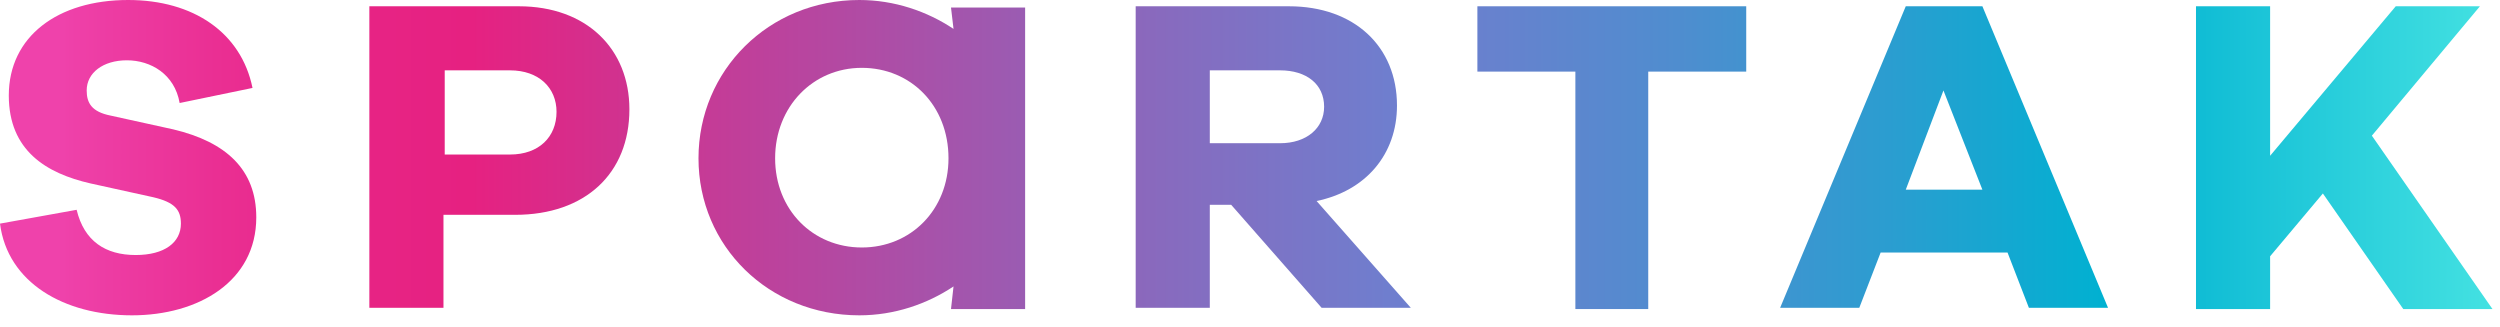 <?xml version="1.0" encoding="UTF-8"?> <svg xmlns="http://www.w3.org/2000/svg" width="100%" viewBox="0 0 199 26" fill="none"><g clip-path="url(#clip0)"><path d="M13.8 10.3L8.8 9.2C7.3 8.9 6.9 8.2 6.9 7.2C6.9 5.8 8.2 4.8 10.1 4.8C12 4.8 13.9 5.9 14.3 8.2L20.1 7C19.2 2.6 15.4 0 10.2 0C4.6 0 0.7 2.9 0.7 7.6C0.7 12 3.7 13.8 7.2 14.6L12.2 15.7C13.9 16.1 14.4 16.7 14.4 17.8C14.4 19.3 13.1 20.3 10.8 20.3C8.4 20.3 6.7 19.2 6.1 16.7L0 17.8C0.6 22.5 5.1 25.1 10.5 25.1C15.8 25.1 20.4 22.4 20.4 17.3C20.4 13.5 18 11.3 13.8 10.3Z" fill="url(#paint0_linear)"></path><path d="M41.3 0.5H29.4V24.5H35.3V17.1H41C46.6 17.1 50.1 13.8 50.1 8.7C50.1 3.9 46.7 0.5 41.3 0.5ZM40.6 12.3H35.4V5.6H40.6C42.9 5.6 44.3 7 44.3 8.9C44.3 10.9 42.9 12.3 40.6 12.3Z" fill="url(#paint1_linear)"></path><path d="M111.2 8.4C111.2 3.7 107.8 0.5 102.6 0.5H90.4V24.5H96.3V16.3H98L105.2 24.5H112.3L104.8 16C108.7 15.2 111.2 12.3 111.2 8.4ZM101.9 11.4H96.3V5.6H101.9C104 5.6 105.4 6.7 105.4 8.5C105.4 10.2 104 11.4 101.9 11.4Z" fill="url(#paint2_linear)"></path><path d="M117.6 5.7H125.4V24.6H131.2V5.7H139V0.5H117.6V5.7Z" fill="url(#paint3_linear)"></path><path d="M151.699 0.5L141.699 24.5H147.999L149.699 20.1H159.799L161.499 24.5H167.799L157.799 0.5H151.699ZM151.699 15.1L154.699 7.2L157.799 15.1H151.699Z" fill="url(#paint4_linear)"></path><path d="M188.801 10.8L197.401 0.5H190.701L180.701 12.4V0.5H174.801V24.6H180.701V20.4L184.901 15.4L191.301 24.6H198.401L188.801 10.8Z" fill="url(#paint5_linear)"></path><path d="M75.9 2.3C73.8 0.9 71.2 0 68.4 0C61.2 0 55.6 5.6 55.6 12.6C55.6 19.6 61.2 25.1 68.4 25.1C71.2 25.1 73.8 24.2 75.9 22.8L75.7 24.6H81.6V0.6H75.7L75.9 2.3ZM68.6 19.7C64.7 19.7 61.7 16.7 61.7 12.6C61.7 8.5 64.7 5.4 68.6 5.4C72.5 5.4 75.5 8.4 75.5 12.6C75.5 16.7 72.5 19.7 68.6 19.7Z" fill="url(#paint6_linear)"></path></g><defs><linearGradient id="paint0_linear" x1="-1.59" y1="12.554" x2="216.977" y2="12.554" gradientUnits="userSpaceOnUse"><stop offset="0.03" stop-color="#EF42AB"></stop><stop offset="0.035" stop-color="#EE40A8"></stop><stop offset="0.086" stop-color="#EA2F93"></stop><stop offset="0.135" stop-color="#E72485"></stop><stop offset="0.179" stop-color="#E62181"></stop><stop offset="0.254" stop-color="#C93894"></stop><stop offset="0.43" stop-color="#886ABE"></stop><stop offset="0.513" stop-color="#6F7ECE"></stop><stop offset="0.554" stop-color="#6682CE"></stop><stop offset="0.618" stop-color="#4F8DCF"></stop><stop offset="0.699" stop-color="#299ED0"></stop><stop offset="0.774" stop-color="#00B1D1"></stop><stop offset="0.97" stop-color="#5EF4E8"></stop></linearGradient><linearGradient id="paint1_linear" x1="-1.59" y1="12.554" x2="216.978" y2="12.554" gradientUnits="userSpaceOnUse"><stop offset="0.03" stop-color="#EF42AB"></stop><stop offset="0.035" stop-color="#EE40A8"></stop><stop offset="0.086" stop-color="#EA2F93"></stop><stop offset="0.135" stop-color="#E72485"></stop><stop offset="0.179" stop-color="#E62181"></stop><stop offset="0.254" stop-color="#C93894"></stop><stop offset="0.43" stop-color="#886ABE"></stop><stop offset="0.513" stop-color="#6F7ECE"></stop><stop offset="0.554" stop-color="#6682CE"></stop><stop offset="0.618" stop-color="#4F8DCF"></stop><stop offset="0.699" stop-color="#299ED0"></stop><stop offset="0.774" stop-color="#00B1D1"></stop><stop offset="0.97" stop-color="#5EF4E8"></stop></linearGradient><linearGradient id="paint2_linear" x1="-1.59" y1="12.554" x2="216.978" y2="12.554" gradientUnits="userSpaceOnUse"><stop offset="0.03" stop-color="#EF42AB"></stop><stop offset="0.035" stop-color="#EE40A8"></stop><stop offset="0.086" stop-color="#EA2F93"></stop><stop offset="0.135" stop-color="#E72485"></stop><stop offset="0.179" stop-color="#E62181"></stop><stop offset="0.254" stop-color="#C93894"></stop><stop offset="0.43" stop-color="#886ABE"></stop><stop offset="0.513" stop-color="#6F7ECE"></stop><stop offset="0.554" stop-color="#6682CE"></stop><stop offset="0.618" stop-color="#4F8DCF"></stop><stop offset="0.699" stop-color="#299ED0"></stop><stop offset="0.774" stop-color="#00B1D1"></stop><stop offset="0.97" stop-color="#5EF4E8"></stop></linearGradient><linearGradient id="paint3_linear" x1="-1.59" y1="12.554" x2="216.977" y2="12.554" gradientUnits="userSpaceOnUse"><stop offset="0.03" stop-color="#EF42AB"></stop><stop offset="0.035" stop-color="#EE40A8"></stop><stop offset="0.086" stop-color="#EA2F93"></stop><stop offset="0.135" stop-color="#E72485"></stop><stop offset="0.179" stop-color="#E62181"></stop><stop offset="0.254" stop-color="#C93894"></stop><stop offset="0.43" stop-color="#886ABE"></stop><stop offset="0.513" stop-color="#6F7ECE"></stop><stop offset="0.554" stop-color="#6682CE"></stop><stop offset="0.618" stop-color="#4F8DCF"></stop><stop offset="0.699" stop-color="#299ED0"></stop><stop offset="0.774" stop-color="#00B1D1"></stop><stop offset="0.97" stop-color="#5EF4E8"></stop></linearGradient><linearGradient id="paint4_linear" x1="-1.591" y1="12.554" x2="216.977" y2="12.554" gradientUnits="userSpaceOnUse"><stop offset="0.03" stop-color="#EF42AB"></stop><stop offset="0.035" stop-color="#EE40A8"></stop><stop offset="0.086" stop-color="#EA2F93"></stop><stop offset="0.135" stop-color="#E72485"></stop><stop offset="0.179" stop-color="#E62181"></stop><stop offset="0.254" stop-color="#C93894"></stop><stop offset="0.43" stop-color="#886ABE"></stop><stop offset="0.513" stop-color="#6F7ECE"></stop><stop offset="0.554" stop-color="#6682CE"></stop><stop offset="0.618" stop-color="#4F8DCF"></stop><stop offset="0.699" stop-color="#299ED0"></stop><stop offset="0.774" stop-color="#00B1D1"></stop><stop offset="0.97" stop-color="#5EF4E8"></stop></linearGradient><linearGradient id="paint5_linear" x1="-1.589" y1="12.554" x2="216.978" y2="12.554" gradientUnits="userSpaceOnUse"><stop offset="0.03" stop-color="#EF42AB"></stop><stop offset="0.035" stop-color="#EE40A8"></stop><stop offset="0.086" stop-color="#EA2F93"></stop><stop offset="0.135" stop-color="#E72485"></stop><stop offset="0.179" stop-color="#E62181"></stop><stop offset="0.254" stop-color="#C93894"></stop><stop offset="0.43" stop-color="#886ABE"></stop><stop offset="0.513" stop-color="#6F7ECE"></stop><stop offset="0.554" stop-color="#6682CE"></stop><stop offset="0.618" stop-color="#4F8DCF"></stop><stop offset="0.699" stop-color="#299ED0"></stop><stop offset="0.774" stop-color="#00B1D1"></stop><stop offset="0.97" stop-color="#5EF4E8"></stop></linearGradient><linearGradient id="paint6_linear" x1="-1.59" y1="12.554" x2="216.977" y2="12.554" gradientUnits="userSpaceOnUse"><stop offset="0.03" stop-color="#EF42AB"></stop><stop offset="0.035" stop-color="#EE40A8"></stop><stop offset="0.086" stop-color="#EA2F93"></stop><stop offset="0.135" stop-color="#E72485"></stop><stop offset="0.179" stop-color="#E62181"></stop><stop offset="0.254" stop-color="#C93894"></stop><stop offset="0.43" stop-color="#886ABE"></stop><stop offset="0.513" stop-color="#6F7ECE"></stop><stop offset="0.554" stop-color="#6682CE"></stop><stop offset="0.618" stop-color="#4F8DCF"></stop><stop offset="0.699" stop-color="#299ED0"></stop><stop offset="0.774" stop-color="#00B1D1"></stop><stop offset="0.97" stop-color="#5EF4E8"></stop></linearGradient><clipPath id="clip0"><rect width="198.4" height="25.1" fill="white"></rect></clipPath></defs></svg> 